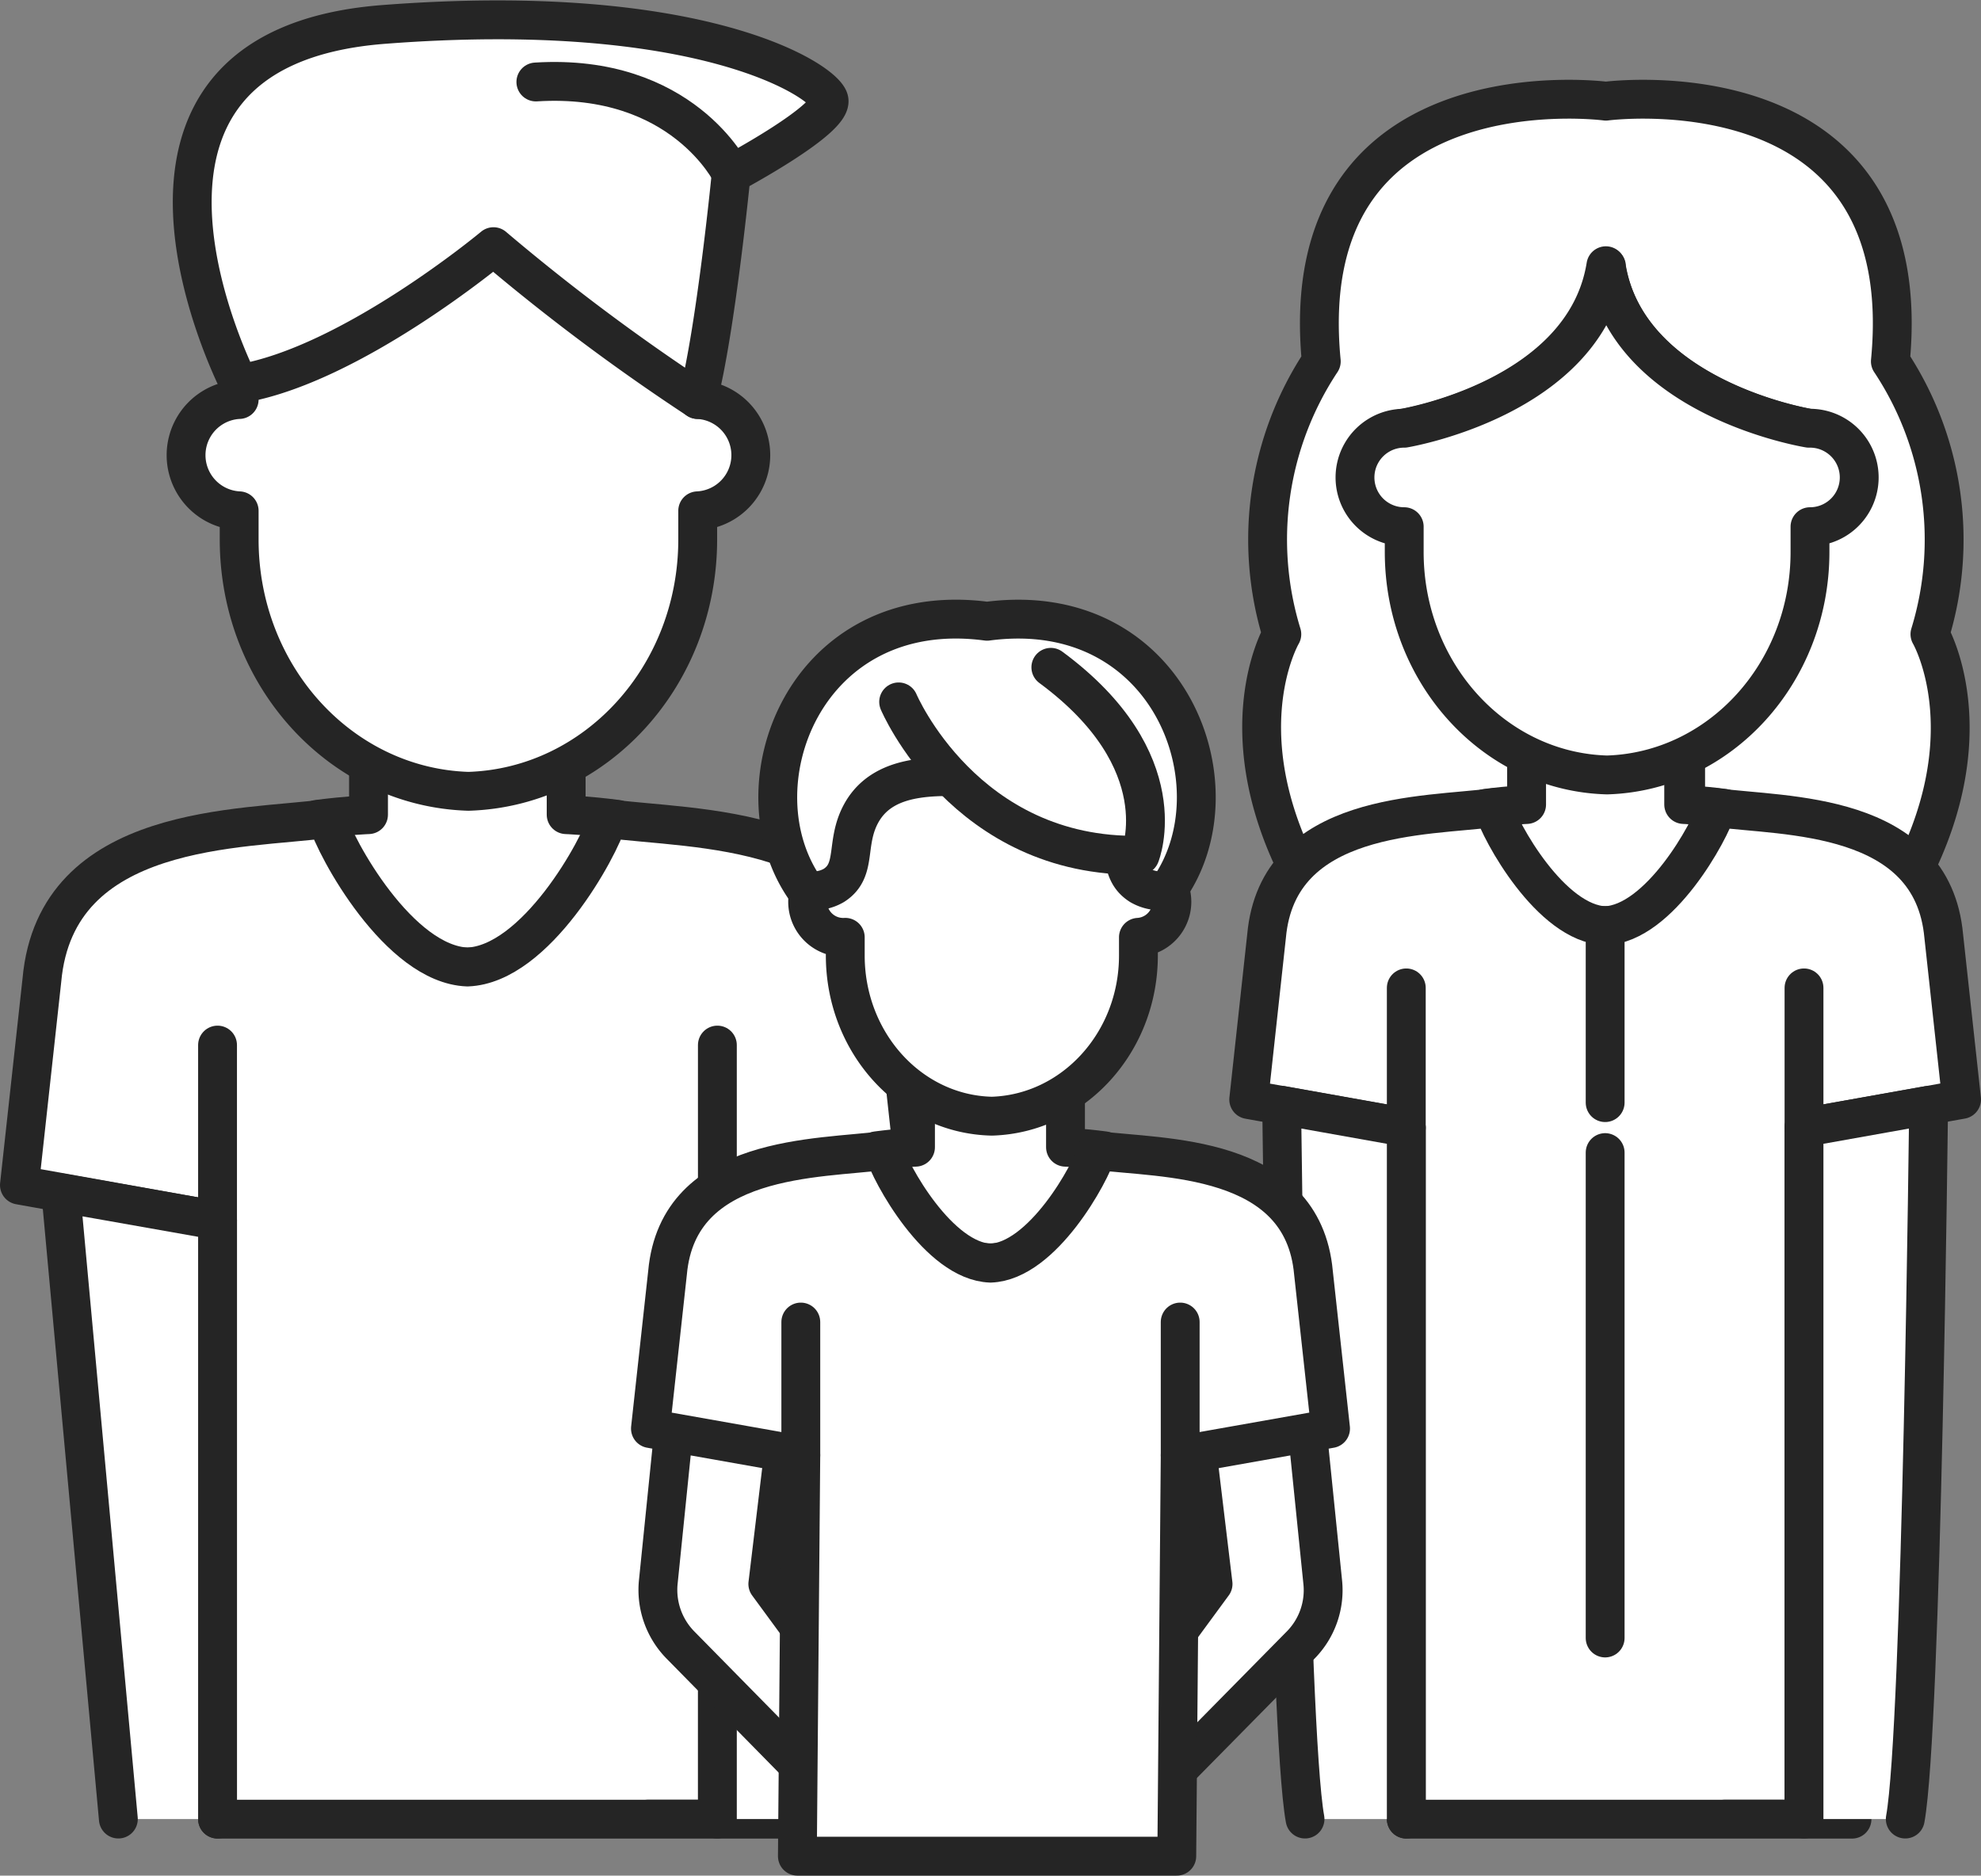 <svg xmlns="http://www.w3.org/2000/svg" viewBox="0 0 162.18 153.52"><rect x="0" y="0" width="162.18" height="153.52" fill="#808080" stroke="none"/><defs><style>.cls-1{fill:#fff;stroke:#252525;stroke-linecap:round;stroke-linejoin:round;stroke-width:3.18px;}</style></defs><title>icon2</title><g id="Layer_2" data-name="Layer 2"><g id="icon2"><path class="cls-1" d="M158,51.91a26.37,26.37,0,0,0-3.24-22.33c2.38-24.7-23.29-21.3-23.29-21.3s-25.68-3.4-23.3,21.3a26.39,26.39,0,0,0-3.23,22.33s-5.29,9,3.06,22.32l17-8.38V46.62L114.85,35.05s14.86-2.39,16.62-13.3c1.75,10.91,16.61,13.3,16.61,13.3L138,46.62V65.85l17,8.38C163.28,60.94,158,51.91,158,51.91Z"/><path class="cls-1" d="M141.15,66.16c-1.21,4.23-5.12,9.61-9.74,9.61s-8.54-5.38-9.75-9.61c2-.26,3.32-.31,3.32-.31V59.34h12.86v6.51S139.19,65.9,141.15,66.16Z"/><path class="cls-1" d="M141.15,148.89h6.54V92.29l12.9-2.3-1.46-13.37c-.93-10.24-13.07-9.77-18.56-10.51-.56,1.93-4.71,9.5-9.16,9.66-4.45-.16-8.61-7.73-9.16-9.66-5.49.74-17.64.27-18.56,10.51L102.23,90l12.9,2.3v56.6h36.49"/><line class="cls-1" x1="115.13" y1="92.29" x2="115.13" y2="80.86"/><line class="cls-1" x1="147.69" y1="92.29" x2="147.69" y2="80.86"/><path class="cls-1" d="M115.13,148.89V92.29l-10.2-1.82s.55,51,1.91,58.42"/><path class="cls-1" d="M147.69,148.89V92.29l10.2-1.82s-.55,51-1.91,58.42"/><path class="cls-1" d="M131.41,75.77V90.25"/><path class="cls-1" d="M131.41,94.34v39.73"/><path class="cls-1" d="M148.09,35.05s-14.83-2.38-16.57-13.16v.29a1.16,1.16,0,0,0,0-.18c0,.08,0,.16,0,.25v-.43c-1.73,10.78-16.56,13.23-16.56,13.23a4,4,0,0,0,0,8.06v2.07c0,9.92,7.39,18,16.61,18.25,9.21-.28,16.61-8.33,16.61-18.25V43.11a4,4,0,1,0,0-8.06Z"/><path class="cls-1" d="M50.52,67.06C49,72.38,44.08,79.15,38.27,79.15S27.54,72.38,26,67.06c2.47-.32,4.17-.38,4.17-.38V58.49H46.35v8.19S48.05,66.74,50.52,67.06Z"/><path class="cls-1" d="M57.12,32.7V25.22a7.54,7.54,0,0,0-7.54-7.54H27.12a7.54,7.54,0,0,0-7.54,7.54V32.7a4.56,4.56,0,0,0,0,9.11v2.34c0,11.21,8.36,20.3,18.77,20.62,10.41-.32,18.77-9.41,18.77-20.62V41.81a4.56,4.56,0,0,0,0-9.11Z"/><path class="cls-1" d="M53,148.89h5.74v-49L75,97l-1.84-16.8C72,67.34,56.68,67.94,49.78,67c-.7,2.43-5.91,11.94-11.51,12.15-5.6-.21-10.81-9.72-11.51-12.15-6.9.94-22.17.34-23.33,13.22L1.59,97,17.81,99.9v49h47"/><line class="cls-1" x1="17.81" y1="99.9" x2="17.81" y2="85.54"/><line class="cls-1" x1="58.73" y1="99.9" x2="58.73" y2="85.54"/><polyline class="cls-1" points="17.81 148.89 17.81 99.9 4.98 97.63 9.69 148.89"/><polyline class="cls-1" points="58.73 148.89 58.73 99.91 71.56 97.63 66.85 148.89"/><path class="cls-1" d="M90.39,94.19c-1.16,4-4.89,9.17-9.3,9.17s-8.14-5.14-9.3-9.17c1.88-.25,3.16-.29,3.16-.29V87.68H87.23V93.9S88.51,93.94,90.39,94.19Z"/><path class="cls-1" d="M93.11,70.91V66.14a4.8,4.8,0,0,0-4.81-4.8H74a4.8,4.8,0,0,0-4.8,4.8v4.77a2.91,2.91,0,1,0,0,5.81v1.49c0,7.14,5.32,13,12,13.15,6.64-.2,12-6,12-13.15V76.72a2.91,2.91,0,0,0,0-5.81Z"/><path class="cls-1" d="M106.29,109.87l2,19.64a6.39,6.39,0,0,1-1.79,5.12L91.92,149.42l-4-4.26,11.39-15.51-2.07-17.22"/><path class="cls-1" d="M55.89,109.87l-2,19.64a6.44,6.44,0,0,0,1.8,5.12l14.55,14.79,4-4.26L62.86,129.65l2.07-17.22"/><path class="cls-1" d="M107.53,104.17c-.88-9.77-12.46-9.32-17.7-10-.53,1.85-4.49,9.07-8.74,9.22-4.25-.15-8.21-7.37-8.74-9.22-5.24.71-16.82.26-17.7,10l-1.4,12.76,12.31,2.18-.28,32.82H96.34l.28-32.82,12.31-2.18Z"/><line class="cls-1" x1="65.56" y1="119.11" x2="65.56" y2="108.21"/><line class="cls-1" x1="96.62" y1="119.11" x2="96.62" y2="108.21"/><path class="cls-1" d="M80.81,50.85c-15-2-20.79,13.67-14.82,22a3.26,3.26,0,0,0,2.28-.38c1.94-1.24.9-3.4,2.21-5.85,2-3.72,7-3,10.33-3s8.34-.73,10.32,3c1.31,2.45.27,4.61,2.21,5.85a3.26,3.26,0,0,0,2.28.38C101.59,64.52,95.81,48.86,80.81,50.85Z"/><path class="cls-1" d="M73.57,57.45S79,70.28,93.34,70c0,0,3.12-7.69-7.31-15.38"/><path class="cls-1" d="M19.58,31.42S5.44,4,31.41,2s36,4.58,36.45,6.16-8,6.08-8,6.08S58.61,27,57.12,32.7A171.89,171.89,0,0,1,40.4,20.19S28.73,29.93,19.58,31.42Z"/><path class="cls-1" d="M59.87,14.2s-4-8.24-16-7.49"/></g></g></svg>